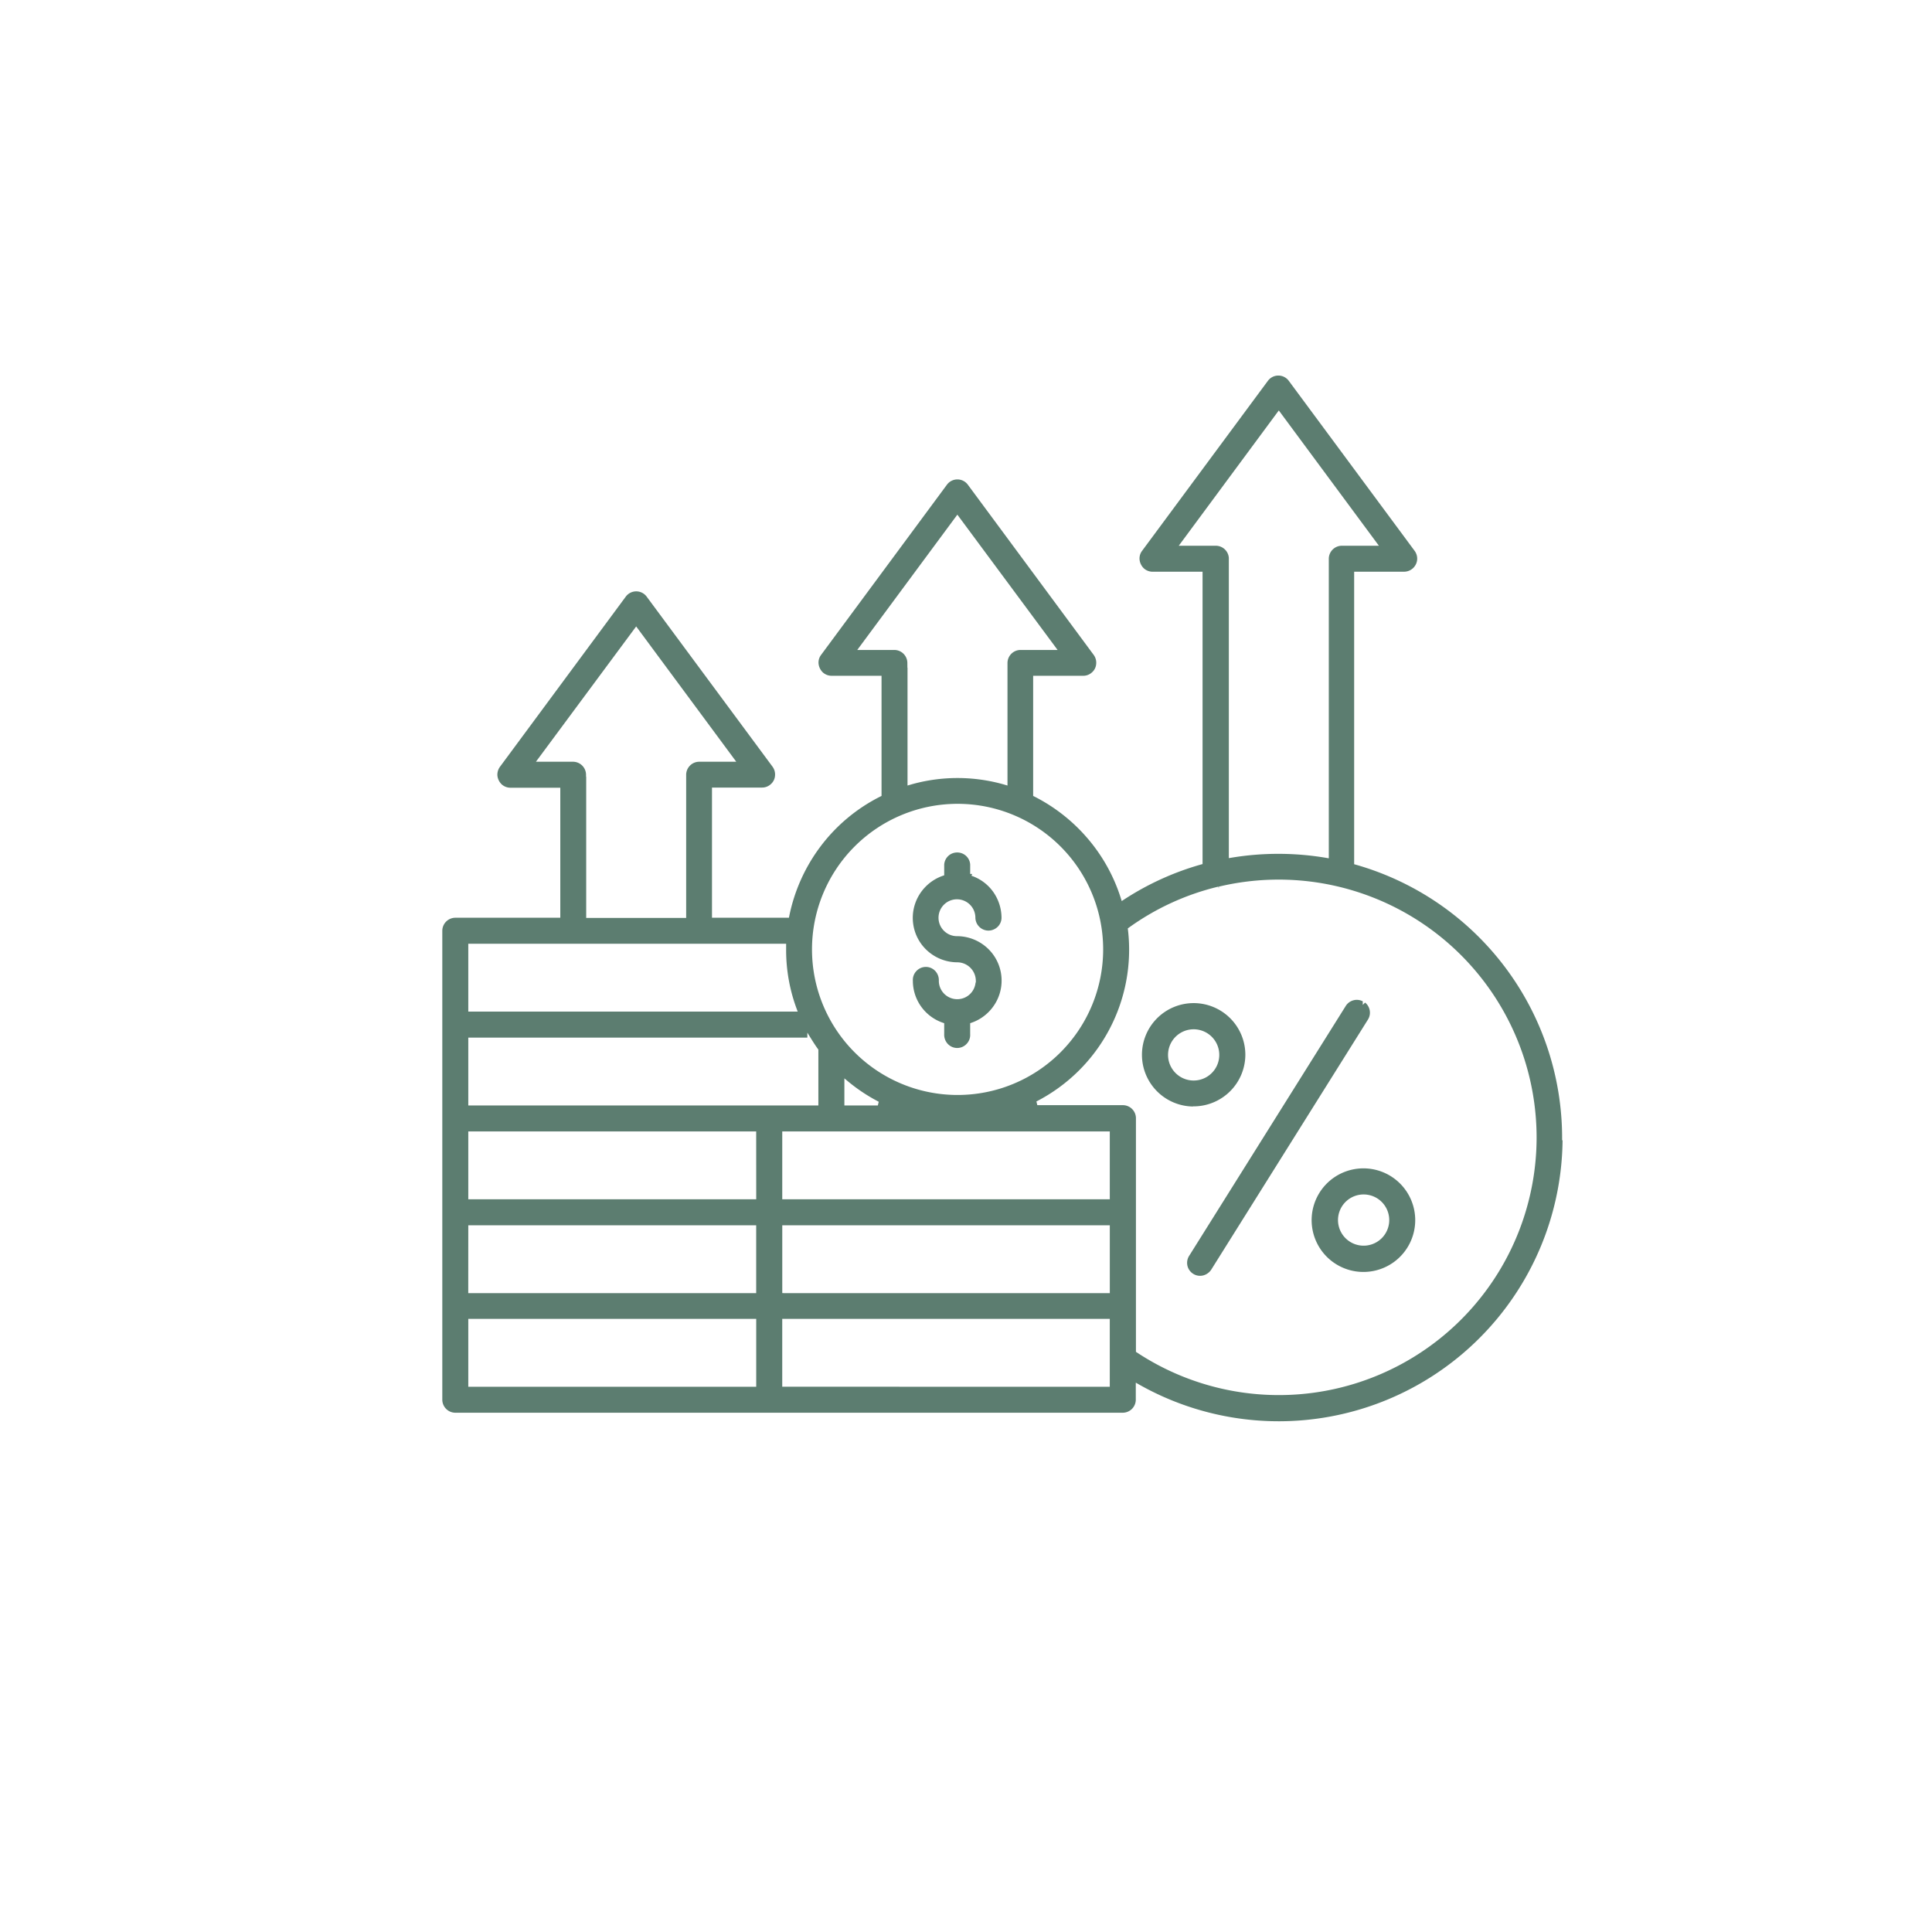 <svg xmlns="http://www.w3.org/2000/svg" xmlns:xlink="http://www.w3.org/1999/xlink" width="120" height="120" viewBox="0 0 120 120">
  <defs>
    <clipPath id="clip-path">
      <rect id="Rectangle_184" data-name="Rectangle 184" width="120" height="120" transform="translate(1444 2804)" fill="#fff" stroke="#707070" stroke-width="1"/>
    </clipPath>
    <filter id="Ellipse_228" x="0" y="0" width="120" height="120" filterUnits="userSpaceOnUse">
      <feOffset input="SourceAlpha"/>
      <feGaussianBlur stdDeviation="1.956" result="blur"/>
      <feFlood flood-color="#67696f" flood-opacity="0.302"/>
      <feComposite operator="in" in2="blur"/>
      <feComposite in="SourceGraphic"/>
    </filter>
  </defs>
  <g id="Mask_Group_91" data-name="Mask Group 91" transform="translate(-1444 -2804)" clip-path="url(#clip-path)">
    <g id="TS_RPO_120x120_icons-Set2_HigherFillRates-icon" transform="translate(1445.457 2805.34)">
      <g transform="matrix(1, 0, 0, 1, -1.46, -1.34)" filter="url(#Ellipse_228)">
        <circle id="Ellipse_228-2" data-name="Ellipse 228" cx="54.133" cy="54.133" r="54.133" transform="translate(5.87 5.87)" fill="#fff"/>
      </g>
      <path id="Path_632" data-name="Path 632" d="M59.032,59.58a1.035,1.035,0,0,0-1.027-1.027,2.908,2.908,0,0,1-2.327-1.173,2.878,2.878,0,0,1-.43-2.572,2.907,2.907,0,0,1,1.819-1.868v-.587a.931.931,0,0,1,.479-.753.947.947,0,0,1,.9,0,.923.923,0,0,1,.479.753v.587h0a2.845,2.845,0,0,1,1.408,1.046,2.934,2.934,0,0,1,.538,1.672.917.917,0,0,1-.469.8.928.928,0,0,1-.929,0,.937.937,0,0,1-.469-.8,1.023,1.023,0,1,0-1.017,1.027,2.908,2.908,0,0,1,2.327,1.173,2.878,2.878,0,0,1,.43,2.572A2.907,2.907,0,0,1,58.924,62.3v.587h0a.918.918,0,0,1-.254.694.923.923,0,0,1-1.349,0,.957.957,0,0,1-.254-.694V62.3a2.875,2.875,0,0,1-1.946-2.718.918.918,0,0,1,.254-.694.923.923,0,0,1,1.349,0,.957.957,0,0,1,.254.694,1.022,1.022,0,0,0,1.535.88,1.027,1.027,0,0,0,.508-.88h0ZM95.72,69.309a17.752,17.752,0,0,1-26.509,15.44V85.6a.935.935,0,0,1-.929.929H26.822a.935.935,0,0,1-.929-.929V56.47a.935.935,0,0,1,.929-.929h6.4V47.709H30.244a.932.932,0,0,1-.626-.244,1,1,0,0,1-.3-.6.955.955,0,0,1,.176-.645l7.823-10.58a.929.929,0,0,1,1.486,0l7.823,10.57a.941.941,0,0,1,.176.645.886.886,0,0,1-.3.6.914.914,0,0,1-.626.244H42.888v7.842h4.557a10.863,10.863,0,0,1,1.995-4.42,10.718,10.718,0,0,1,3.735-3.1V40.756H50.192a.932.932,0,0,1-.626-.244,1,1,0,0,1-.3-.6.906.906,0,0,1,.176-.645l7.823-10.58a.929.929,0,0,1,1.486,0l7.823,10.58a.941.941,0,0,1,.176.645.886.886,0,0,1-.3.6.914.914,0,0,1-.626.244H62.836v7.265a10.877,10.877,0,0,1,3.374,2.66,10.727,10.727,0,0,1,2.073,3.755,17.552,17.552,0,0,1,4.831-2.2V34.293H70.13a.932.932,0,0,1-.626-.244,1,1,0,0,1-.3-.6.906.906,0,0,1,.176-.645L77.2,22.236a.929.929,0,0,1,1.486,0l7.823,10.57a.941.941,0,0,1,.176.645.941.941,0,0,1-.929.841H82.774V52.246A17.775,17.775,0,0,1,95.691,69.319h0ZM74.99,33.354V51.816a17.961,17.961,0,0,1,5.965.01V33.364a.935.935,0,0,1,.929-.929h2.063l-5.975-8.077L72,32.435h2.063a.935.935,0,0,1,.929.929h0ZM55.033,39.827v7.461h0a10.668,10.668,0,0,1,5.965,0V39.837a.935.935,0,0,1,.929-.929H63.99l-5.984-8.077-5.975,8.077h2.063a.935.935,0,0,1,.929.929h0ZM49.1,57.634a8.92,8.92,0,1,0,0-.01h0ZM51.111,67.2h1.956a10.792,10.792,0,0,1-1.956-1.3Zm-2.3-3.97H27.751V67.2h21.5V63.892c-.156-.215-.3-.44-.44-.665h0Zm-3.422,5.828H27.751v3.97h17.64Zm-17.64,9.8h17.64v-3.97H27.751Zm19.508,0H67.353v-3.97h-20.1v3.97Zm20.095-9.8h-20.1v3.97h20.1ZM35.075,46.78v8.771H41.04V46.78a.935.935,0,0,1,.929-.929h2.063l-5.975-8.077-5.984,8.077h2.063a.935.935,0,0,1,.929.929h0ZM27.751,57.4v3.97H47.914a10.6,10.6,0,0,1-.665-3.735V57.4Zm0,27.272h17.64V80.7H27.751v3.97Zm39.6,0V80.7h-20.1v3.97ZM93.862,69.309a15.9,15.9,0,0,0-19.586-15.46h-.029a15.7,15.7,0,0,0-5.525,2.533,10.718,10.718,0,0,1-5.75,10.8h5.319a.935.935,0,0,1,.929.929V82.559A15.887,15.887,0,0,0,93.862,69.3h0Zm-21.18-1.8a3.333,3.333,0,1,1,3.334-3.334A3.339,3.339,0,0,1,72.692,67.5h0Zm0-1.858a1.469,1.469,0,1,0-1.037-.43,1.465,1.465,0,0,0,1.037.43Zm13.885,8.791a3.339,3.339,0,1,1-.978-2.357,3.339,3.339,0,0,1,.978,2.357Zm-1.858,0a1.469,1.469,0,1,0-.43,1.037,1.465,1.465,0,0,0,.43-1.037Zm-1.4-13.66a.931.931,0,0,0-1.281.293l-9.7,15.479a.945.945,0,0,0-.156.724.93.93,0,0,0,.42.606.916.916,0,0,0,.733.108.984.984,0,0,0,.587-.46l9.7-15.479a.931.931,0,0,0-.293-1.281h0Z" fill="#5c7d70" stroke="#fff" stroke-width="0.244"/>
    </g>
  </g>
</svg>
